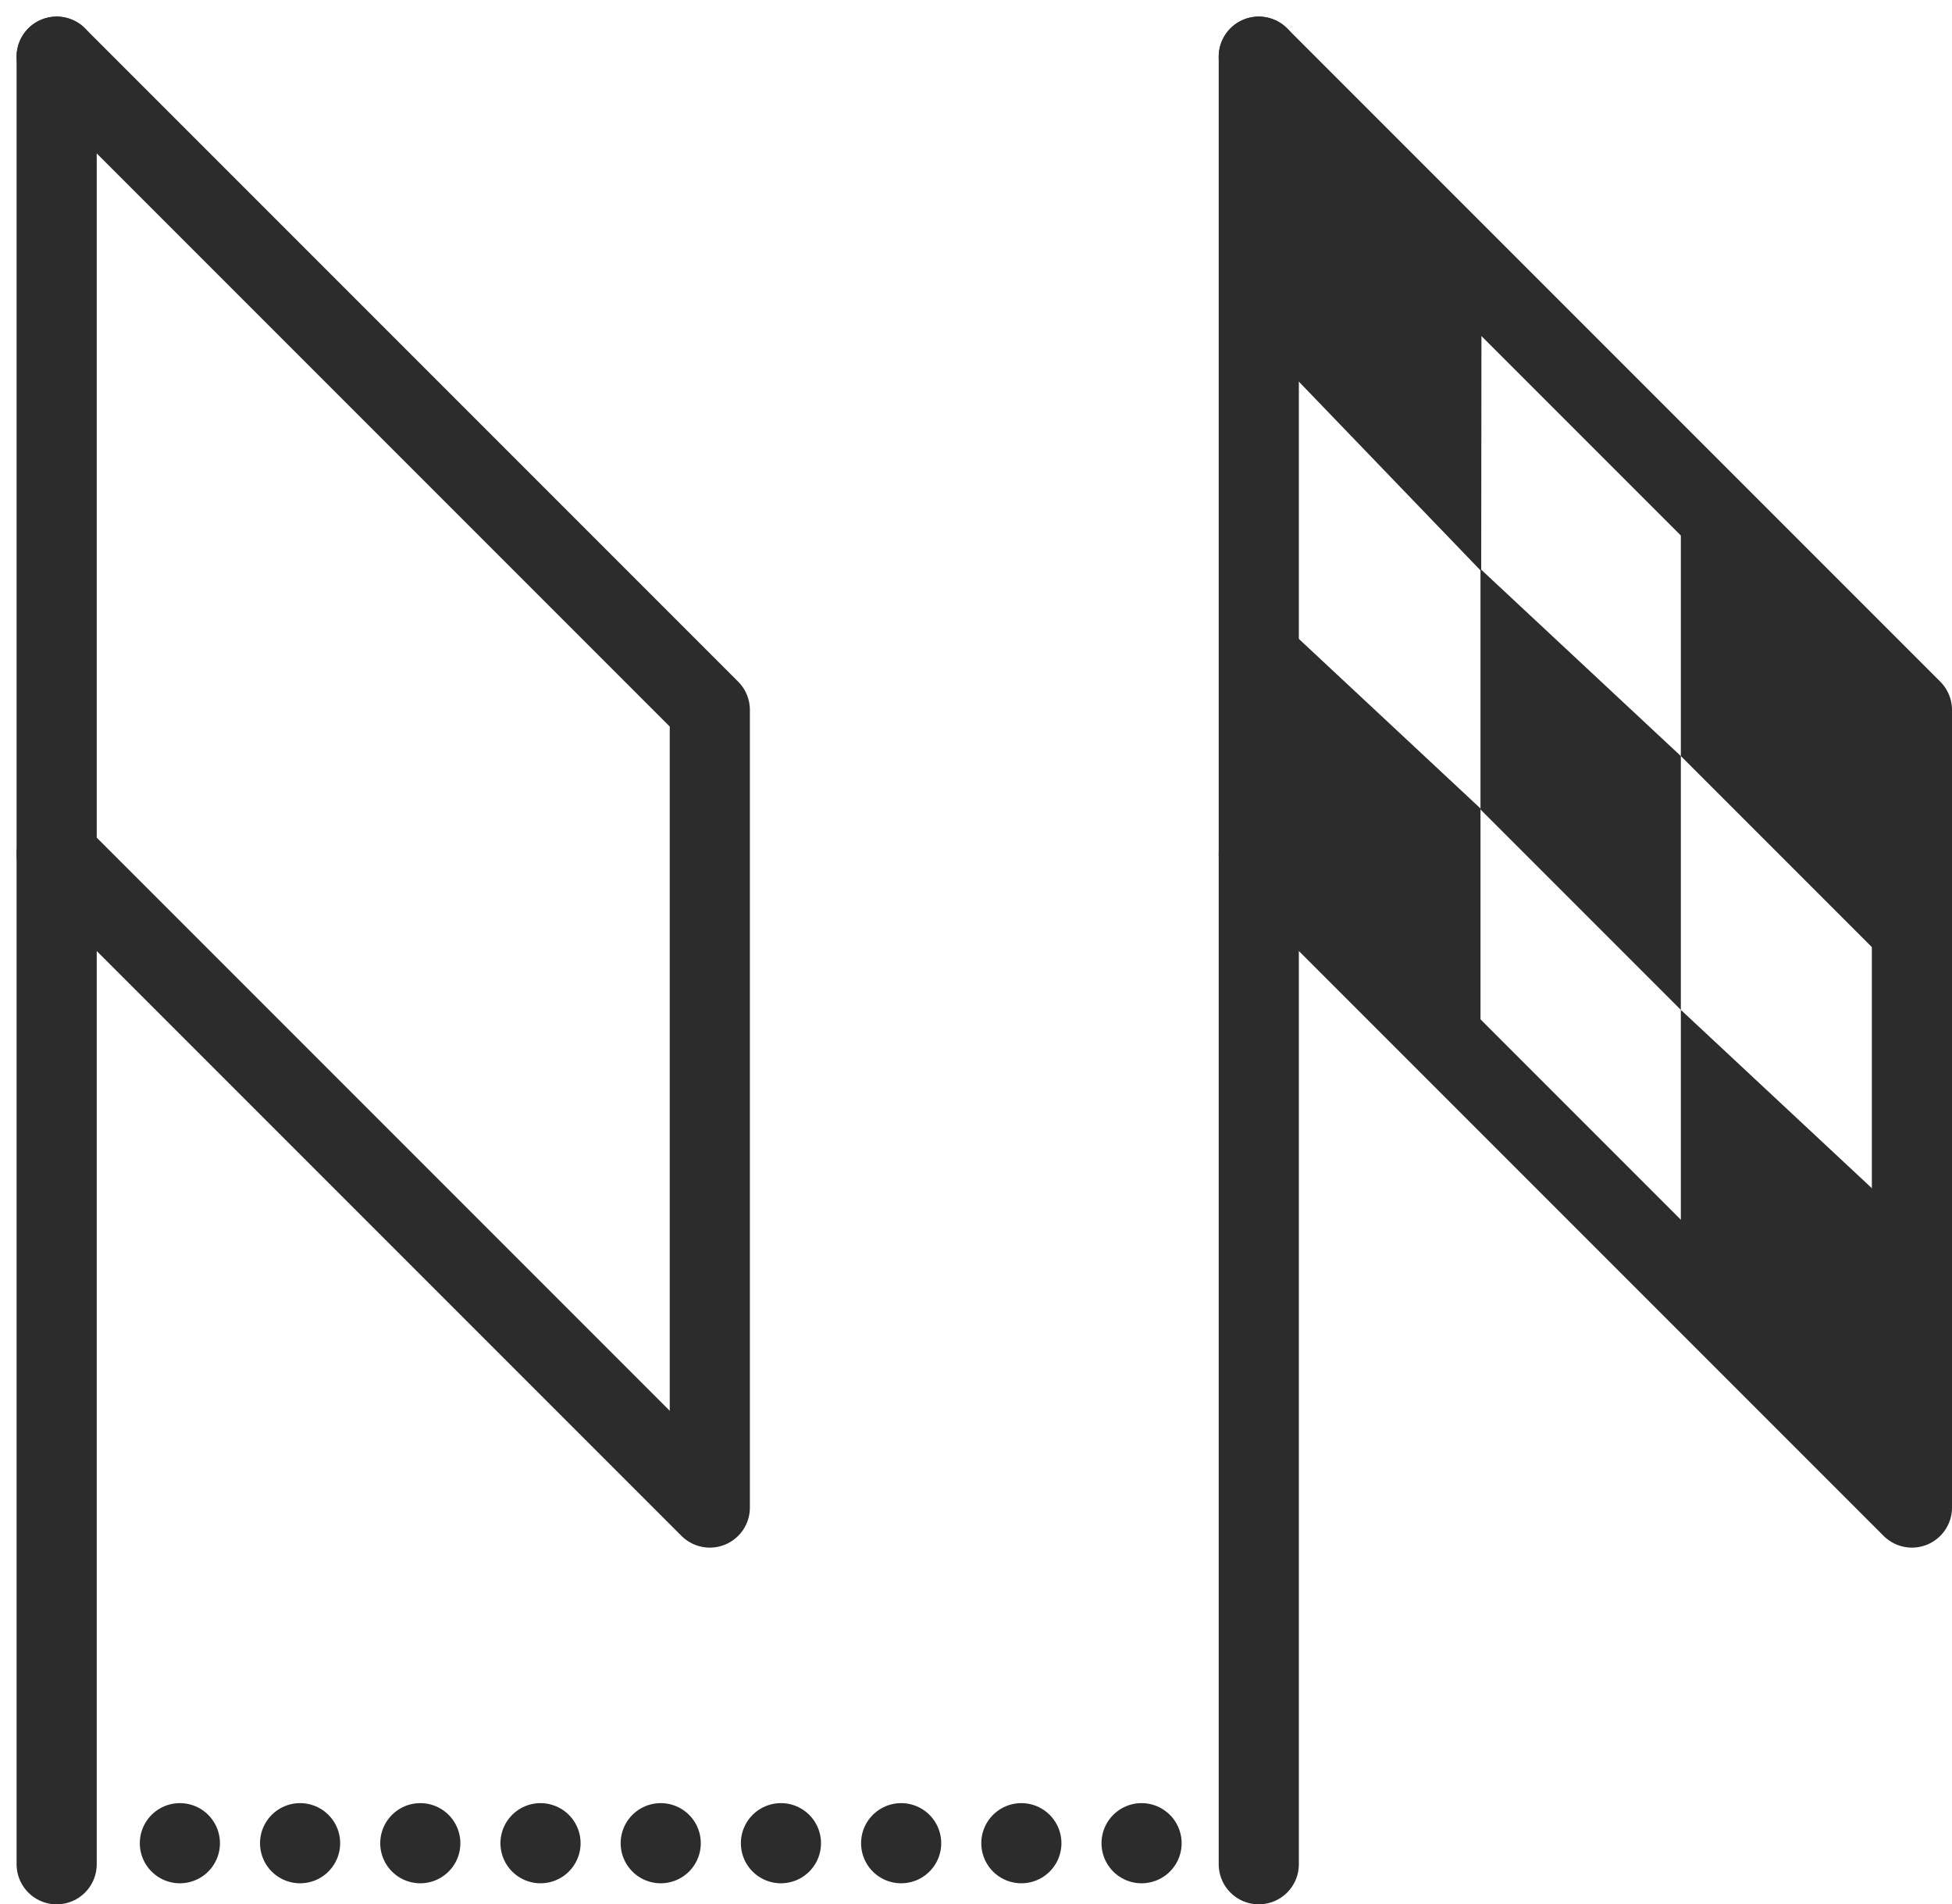 <svg xmlns="http://www.w3.org/2000/svg" width="48.714" height="47.514" viewBox="0 0 48.714 47.514"><defs><style>.a,.b,.d{fill:none;stroke:#2c2c2c;stroke-linecap:round;stroke-width:2px;}.b{stroke-linejoin:round;}.c{fill:#2c2c2c;}.d{stroke-dasharray:0 3;}</style></defs><g transform="translate(-942.386 -745.886)"><path class="a" d="M884.8,775.9V730.8" transform="translate(59 16.5)"/><path class="a" d="M884.8,775.9V730.8" transform="translate(89 16.5)"/><path class="b" d="M884.8,746.2l16.3,16.3V742.6l-16.3-16.3" transform="translate(59 21)"/><path class="b" d="M884.8,746.2l16.3,16.3V742.6l-16.3-16.3" transform="translate(89 21)"/><path class="c" d="M948.656,733.219l5.695,5.917.008-7.885-5.695-5.669Z" transform="translate(25 21)"/><path class="c" d="M954.333,739.083v6l5,5V743.75Z" transform="translate(25 21)"/><path class="c" d="M954.333,739.083v6l5,5V743.75Z" transform="translate(30 32)"/><path class="c" d="M954.333,739.083v5.667l5,5v-6Z" transform="translate(30 20)"/><path class="c" d="M954.333,739.391v5.693l5,5v-6.026Z" transform="translate(20 22)"/><path class="d" d="M905.875,783.875h24.75" transform="translate(41 8)"/></g></svg>